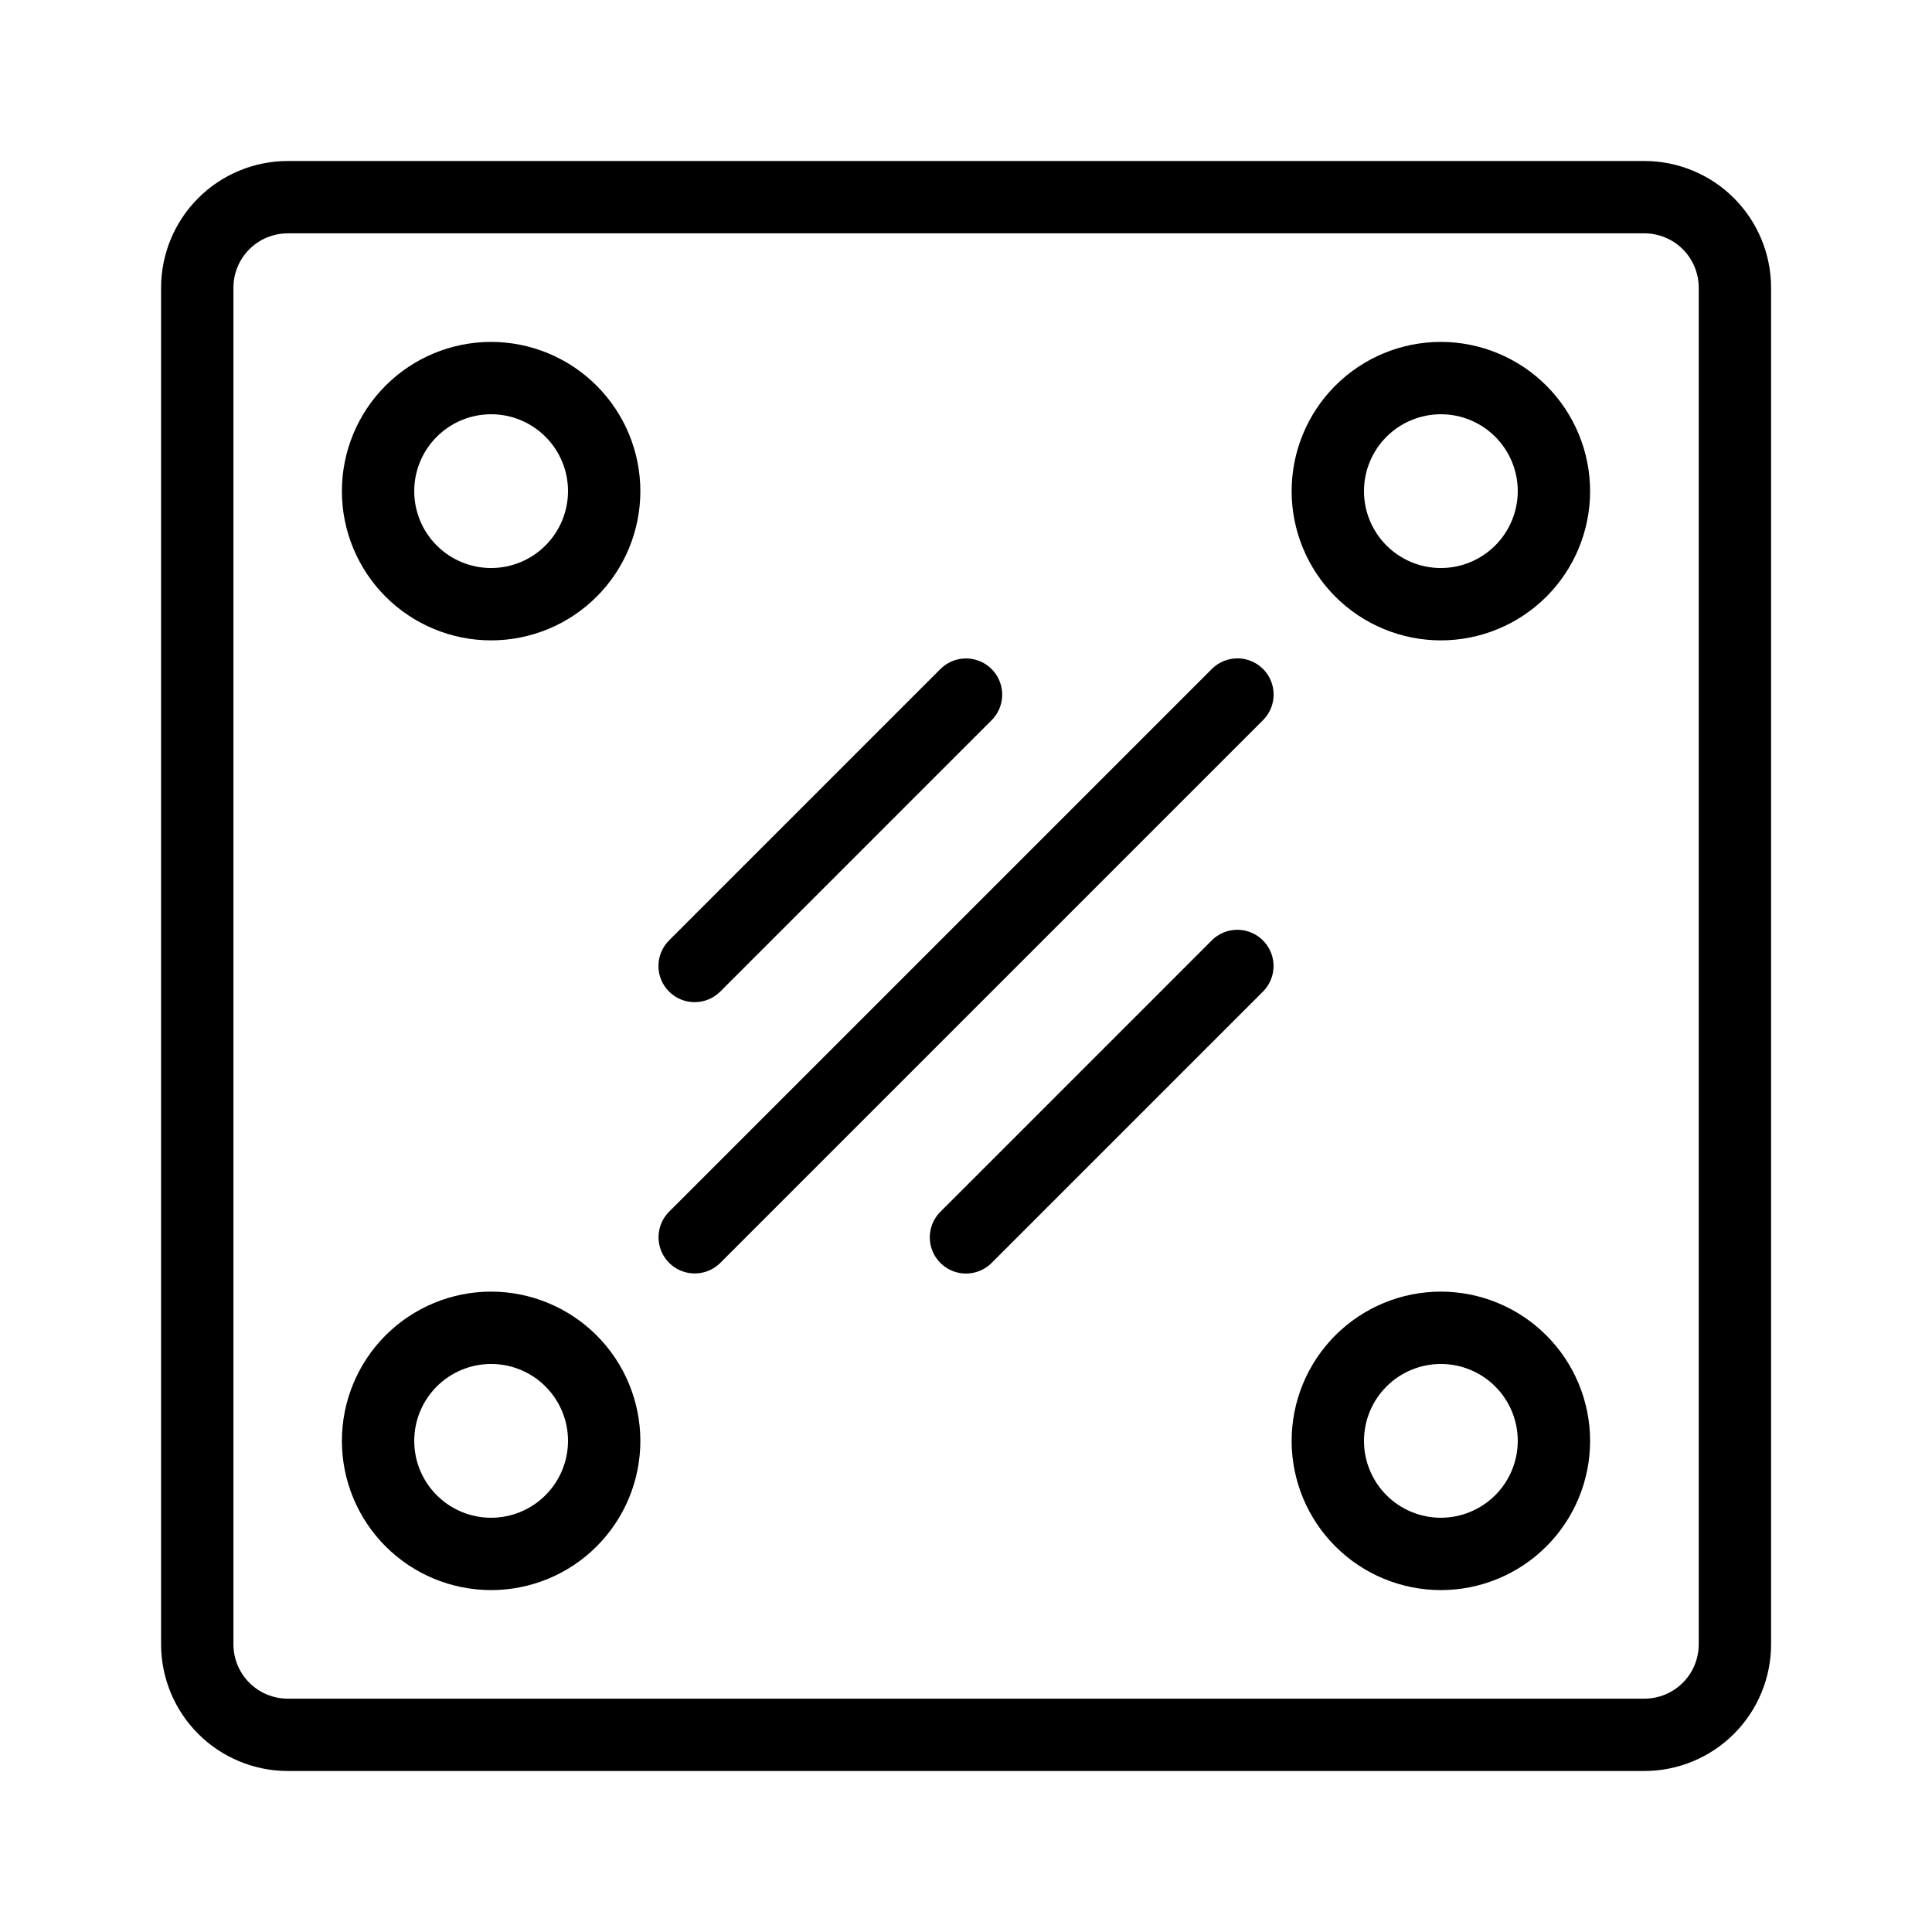 <?xml version="1.0" encoding="UTF-8"?>
<svg width="1200pt" height="1200pt" version="1.1" viewBox="0 0 1200 1200" xmlns="http://www.w3.org/2000/svg">
 <g>
  <path d="m1021.4 100h-842.7c-20.852 0.023-40.844 8.316-55.59 23.059-14.742 14.746-23.035 34.738-23.059 55.59v842.7c0.023 20.852 8.316 40.844 23.059 55.59 14.746 14.742 34.738 23.035 55.59 23.059h842.7c20.852-0.023 40.844-8.316 55.59-23.059 14.742-14.746 23.035-34.738 23.059-55.59v-842.7c-0.023-20.852-8.316-40.844-23.059-55.59-14.746-14.742-34.738-23.035-55.59-23.059zm33.715 921.35c-0.012 8.938-3.566 17.508-9.887 23.828-6.32 6.32-14.891 9.875-23.828 9.887h-842.7c-8.938-0.012-17.508-3.566-23.828-9.887-6.32-6.32-9.875-14.891-9.887-23.828v-842.7c0.012-8.938 3.566-17.508 9.887-23.828 6.32-6.32 14.891-9.875 23.828-9.887h842.7c8.938 0.012 17.508 3.566 23.828 9.887 6.32 6.32 9.875 14.891 9.887 23.828z"/>
  <path d="m305.05 212.36c-24.586 0-48.16 9.766-65.547 27.148-17.383 17.383-27.148 40.961-27.148 65.547 0 24.582 9.766 48.16 27.148 65.543 17.383 17.383 40.961 27.148 65.543 27.148 24.586 0 48.16-9.766 65.547-27.148 17.383-17.383 27.148-40.961 27.148-65.543-0.027-24.578-9.801-48.141-27.176-65.516-17.379-17.379-40.941-27.152-65.516-27.18zm0 140.45v0.004c-12.668 0-24.816-5.031-33.773-13.988s-13.988-21.105-13.988-33.77c0-12.668 5.031-24.816 13.988-33.773s21.105-13.988 33.773-13.988c12.664 0 24.812 5.031 33.77 13.988s13.988 21.105 13.988 33.773c-0.016 12.66-5.051 24.801-14.004 33.754s-21.094 13.988-33.754 14.004z"/>
  <path d="m894.95 802.25c-24.582 0-48.16 9.766-65.543 27.148-17.383 17.387-27.148 40.961-27.148 65.547 0 24.582 9.766 48.16 27.148 65.543 17.383 17.383 40.961 27.148 65.543 27.148 24.586 0 48.164-9.766 65.547-27.148 17.383-17.387 27.148-40.961 27.148-65.547-0.027-24.574-9.801-48.137-27.18-65.516-17.375-17.375-40.938-27.148-65.516-27.176zm0 140.45v0.004c-12.664 0-24.812-5.031-33.77-13.988s-13.988-21.105-13.988-33.773c0-12.664 5.031-24.812 13.988-33.77s21.105-13.988 33.77-13.988c12.668 0 24.816 5.031 33.773 13.988s13.988 21.105 13.988 33.77c-0.016 12.664-5.051 24.805-14.004 33.758s-21.094 13.988-33.758 14.004z"/>
  <path d="m894.95 212.36c-24.582 0-48.16 9.766-65.543 27.148-17.383 17.387-27.148 40.961-27.148 65.547 0 24.582 9.766 48.16 27.148 65.543 17.383 17.383 40.961 27.148 65.543 27.148 24.586 0 48.16-9.766 65.547-27.148 17.383-17.383 27.148-40.961 27.148-65.543-0.027-24.578-9.801-48.141-27.176-65.52-17.379-17.375-40.941-27.148-65.52-27.176zm0 140.45v0.004c-12.664 0-24.812-5.031-33.77-13.988s-13.988-21.105-13.988-33.773c0-12.664 5.031-24.812 13.988-33.77s21.105-13.988 33.77-13.988c12.668 0 24.816 5.031 33.773 13.988s13.988 21.105 13.988 33.773c-0.016 12.66-5.051 24.801-14.004 33.754s-21.094 13.988-33.758 14.004z"/>
  <path d="m305.05 802.25c-24.586 0-48.16 9.766-65.547 27.148-17.383 17.383-27.148 40.961-27.148 65.543 0 24.586 9.766 48.164 27.148 65.547 17.383 17.383 40.961 27.148 65.547 27.148 24.582 0 48.16-9.766 65.543-27.148 17.383-17.387 27.148-40.961 27.148-65.547-0.027-24.574-9.801-48.137-27.176-65.516-17.379-17.375-40.941-27.148-65.516-27.176zm0 140.45v0.004c-12.668 0-24.816-5.031-33.773-13.988s-13.988-21.105-13.988-33.773c0-12.664 5.031-24.812 13.988-33.77s21.105-13.988 33.77-13.988c12.668 0 24.816 5.031 33.773 13.988s13.988 21.105 13.988 33.77c-0.016 12.664-5.051 24.805-14.004 33.758s-21.094 13.988-33.754 14.004z"/>
  <path d="m752.64 415.56-337.08 337.08c-5.644 5.688-7.836 13.945-5.754 21.684 2.082 7.738 8.125 13.781 15.863 15.863 7.738 2.082 15.996-0.109 21.684-5.754l337.08-337.08c4.242-4.211 6.633-9.938 6.644-15.914 0.008-5.977-2.359-11.711-6.586-15.938-4.227-4.227-9.961-6.594-15.938-6.586-5.977 0.012-11.703 2.402-15.914 6.644z"/>
  <path d="m752.64 584.1-168.54 168.54c-5.676 5.68-7.894 13.957-5.816 21.715s8.137 13.816 15.895 15.898c7.758 2.078 16.039-0.141 21.719-5.82l168.54-168.54-0.004 0.004c5.68-5.68 7.898-13.961 5.82-21.719-2.082-7.758-8.141-13.816-15.898-15.895s-16.035 0.141-21.715 5.816z"/>
  <path d="m431.46 622.46c5.961 0.008 11.68-2.356 15.898-6.566l168.54-168.54c5.676-5.68 7.894-13.957 5.816-21.715s-8.137-13.816-15.895-15.898c-7.758-2.078-16.039 0.141-21.719 5.82l-168.54 168.54c-4.219 4.215-6.59 9.934-6.59 15.895-0.004 5.965 2.367 11.684 6.586 15.898 4.219 4.211 9.938 6.578 15.898 6.57z"/>
 </g>
</svg>
